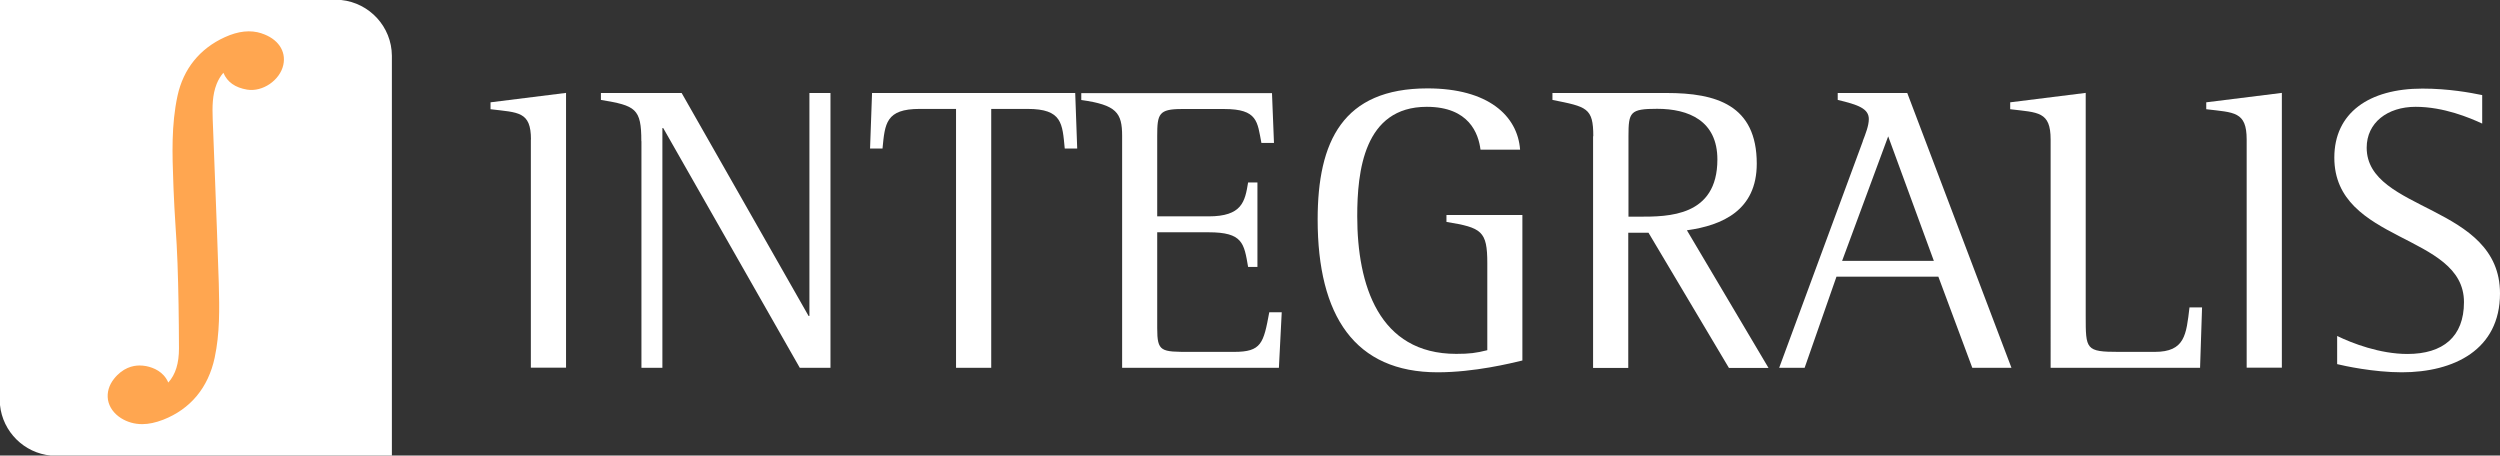 <?xml version="1.0" encoding="UTF-8"?><svg id="Capa_2" xmlns="http://www.w3.org/2000/svg" viewBox="0 0 238.72 43.5"><rect x="0" y="0" width="238.72" height="43.5" fill="#333333" stroke="none"/><defs><style>.cls-1{fill:#fff;}.cls-2{fill:#ffa650;}</style></defs><g id="Layer_1"><g><g id="LOGO"><path class="cls-1" d="M50.7,13.32c0-2.69-1.2-2.57-3.86-2.89v-.66l7.21-.9v26.24h-3.36V13.32Z"/><path class="cls-1" d="M61.24,13.48c0-3.12-.54-3.39-3.86-3.94v-.66h7.71l12.12,21.29h.08V8.88h2.01v26.24h-2.93l-13.04-22.89h-.08v22.89h-2V13.48Z"/><path class="cls-1" d="M91.29,10.4h-3.47c-3.24,0-3.32,1.4-3.55,3.78h-1.19l.19-5.3h19.4l.19,5.3h-1.19c-.23-2.38-.23-3.78-3.55-3.78h-3.47v24.72h-3.36V10.4Z"/><path class="cls-1" d="M107.15,12.98c0-2.22-.54-2.96-3.9-3.43v-.66h18.21l.19,4.76h-1.2c-.39-2.03-.35-3.24-3.55-3.24h-4.05c-2.2,0-2.35,.47-2.35,2.57v7.68h4.9c3.2,0,3.48-1.4,3.78-3.24h.89v8.07h-.89c-.39-2.26-.5-3.31-3.78-3.31h-4.9v9.16c0,2.26,.35,2.26,3.17,2.26h4.17c2.62,0,2.81-.82,3.36-3.78h1.19l-.27,5.3h-14.97V12.98Z"/><path class="cls-1" d="M145.38,34.42c-1.12,.27-4.59,1.13-8.1,1.13-7.91,0-11.46-5.38-11.46-14.59,0-7.45,2.39-12.52,10.49-12.52,5.79,0,8.6,2.61,8.84,5.85h-3.78c-.19-1.52-1.08-4.09-5.13-4.09-6.02,0-6.64,6.2-6.64,10.45,0,6.55,2.05,13.14,9.45,13.14,1.27,0,1.89-.08,2.97-.35v-8.31c0-3.08-.54-3.39-3.9-3.94v-.66h7.25v13.88Z"/><path class="cls-1" d="M152.14,13.01c0-2.73-.62-2.81-3.9-3.47v-.66h10.91c4.71,0,8.6,1.13,8.6,6.75,0,4.45-3.28,5.89-6.67,6.36l7.79,13.14h-3.78l-7.68-12.91h-1.93v12.91h-3.36V13.01Zm3.36,7.68h1.04c2.74,0,7.45,0,7.45-5.46,0-3.7-2.74-4.84-5.75-4.84-2.59,0-2.74,.31-2.74,2.61v7.68Z"/><path class="cls-1" d="M177.87,13.48c.27-.7,.58-1.48,.58-2.11,0-1.01-1.04-1.37-2.97-1.83v-.66h6.64l9.95,26.24h-3.74l-3.24-8.7h-9.73l-3.04,8.7h-2.43l7.99-21.64Zm-1.97,11.43h8.76l-4.36-11.89-4.4,11.89Z"/><path class="cls-1" d="M195.81,13.32c0-2.69-1.19-2.57-3.86-2.89v-.66l7.21-.9V30.17c0,3.2,0,3.43,3.16,3.43h3.43c2.89,0,3.01-1.64,3.32-4.25h1.2l-.19,5.77h-14.27V13.32Z"/><path class="cls-1" d="M214.53,13.32c0-2.69-1.2-2.57-3.86-2.89v-.66l7.22-.9v26.24h-3.36V13.32Z"/><path class="cls-1" d="M237.02,11.8c-1.19-.55-3.67-1.6-6.36-1.6s-4.67,1.52-4.67,3.9c0,6.16,12.73,5.38,12.73,13.92,0,5.38-4.4,7.53-9.38,7.53-2.7,0-5.52-.62-6.17-.78v-2.69c1.43,.7,4.09,1.72,6.71,1.72,3.4,0,5.4-1.64,5.4-4.95,0-6.59-12.38-5.61-12.38-13.8,0-4.25,3.28-6.59,8.41-6.59,2.51,0,4.59,.39,5.71,.62v2.73Z"/></g><g id="ISO"><path class="cls-1" d="M0,38.68V0H32.58c2.7,.28,4.82,2.55,4.84,5.32V43.5H4.86c-2.56-.24-4.6-2.27-4.86-4.82Z"/><path class="cls-2" d="M24.97,3.18c-1.06-.34-2.2-.22-3.5,.37-2.4,1.09-3.96,3.03-4.52,5.6-.6,2.79-.5,5.6-.4,8.31l.02,.57c.04,1.19,.12,2.37,.19,3.56,.08,1.18,.15,2.37,.19,3.55,.09,2.52,.13,5.18,.14,8.12,0,1.43-.32,2.49-1.02,3.27-.45-1.05-1.42-1.43-2.11-1.57-.22-.04-.43-.06-.63-.06-.65,0-1.61,.22-2.45,1.28-.48,.61-.68,1.31-.57,2,.12,.7,.57,1.32,1.25,1.75,.61,.38,1.29,.57,2.02,.57,.62,0,1.27-.14,2-.42,2.61-1.02,4.31-3.07,4.92-5.93,.49-2.31,.46-4.6,.39-7.13-.1-3.23-.23-6.47-.35-9.7-.08-1.99-.16-3.97-.23-5.96-.04-1.16-.04-2.3,.38-3.35,.16-.4,.37-.75,.64-1.06,.37,.89,1.13,1.42,2.27,1.61,1.48,.24,3.13-.9,3.45-2.35,.3-1.34-.52-2.53-2.1-3.03Z"/></g></g></g></svg>